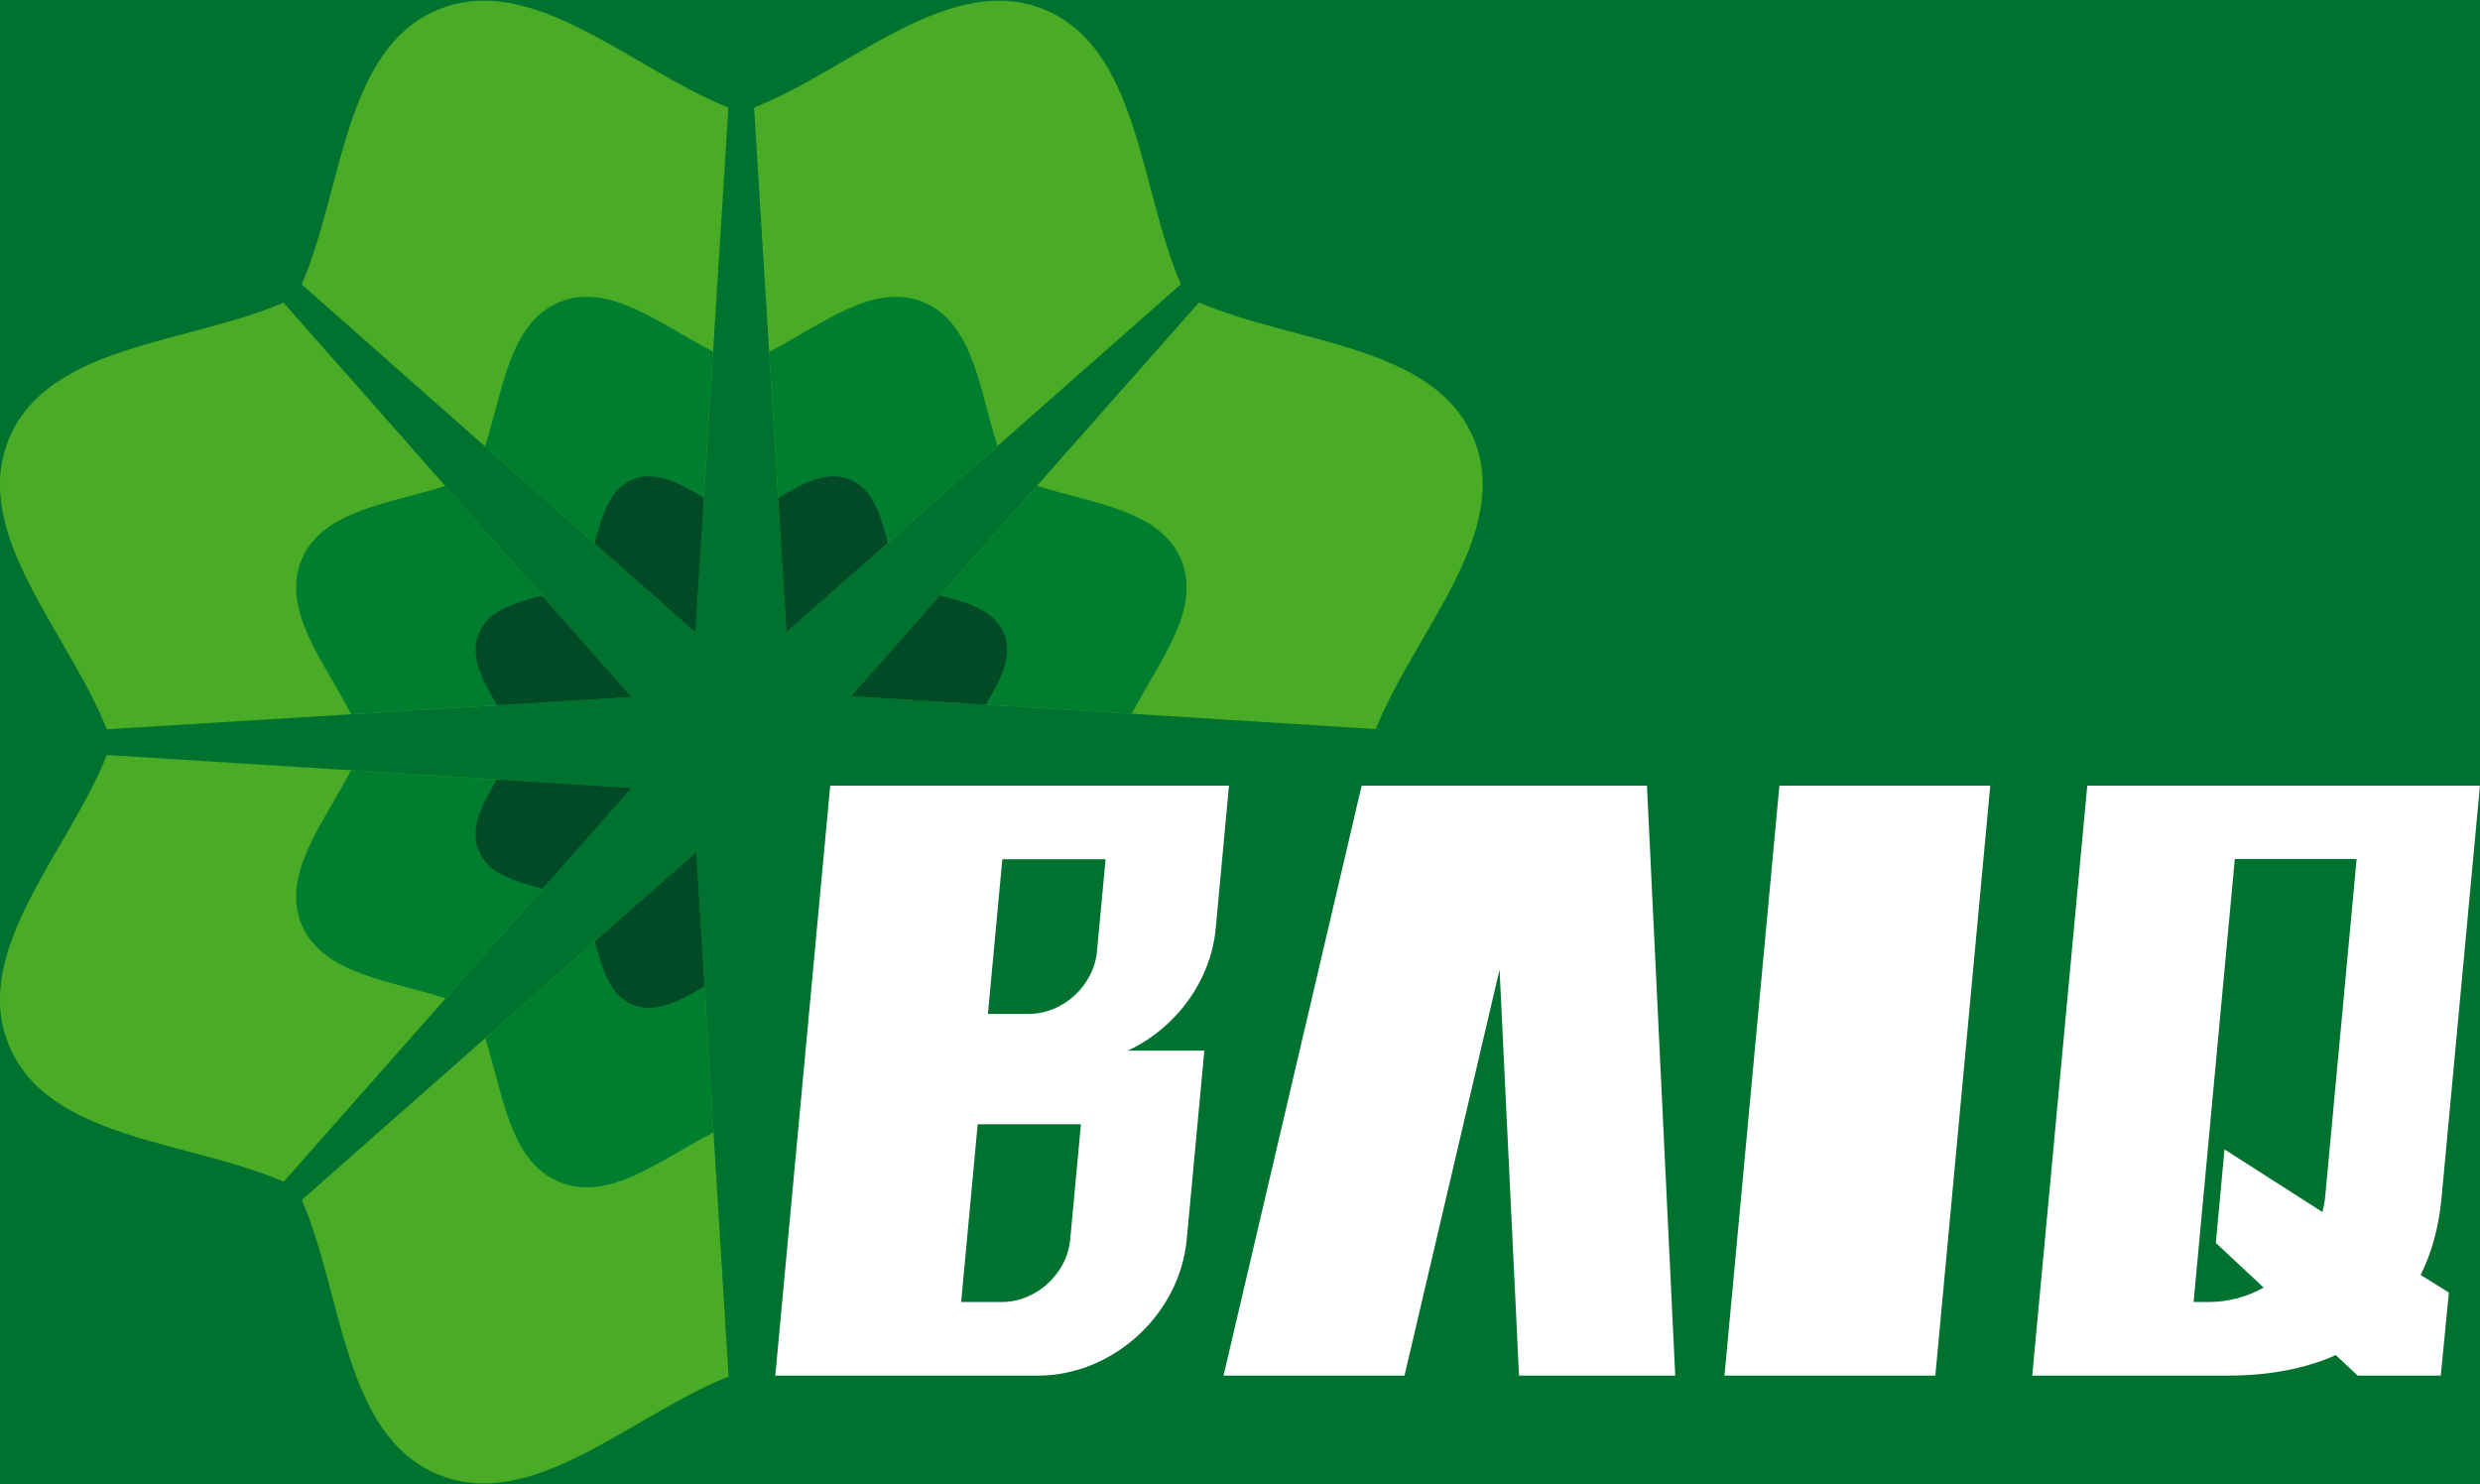 <?xml version="1.0" encoding="UTF-8" standalone="no"?>
<svg
   version="1.1"
   width="0.777in"
   height="0.465in"
   viewBox="0 0 55.947 33.45"
   id="svg94"
   sodipodi:docname="网页.cdr"
   xmlns:inkscape="http://www.inkscape.org/namespaces/inkscape"
   xmlns:sodipodi="http://sodipodi.sourceforge.net/DTD/sodipodi-0.dtd"
   xmlns="http://www.w3.org/2000/svg"
   xmlns:svg="http://www.w3.org/2000/svg">
  <rect x="0" y="0" width="55.947" height="33.45" fill="#808080" stroke="none"/>
  <defs
     id="defs94" />
  <sodipodi:namedview
     id="namedview94"
     pagecolor="#ffffff"
     bordercolor="#000000"
     borderopacity="0.25"
     inkscape:showpageshadow="2"
     inkscape:pageopacity="0.0"
     inkscape:pagecheckerboard="0"
     inkscape:deskcolor="#d1d1d1"
     inkscape:document-units="in"
     inkscape:export-bgcolor="#00722fff">
    <inkscape:page
       x="0"
       y="0"
       width="55.947"
       height="33.45"
       id="page2"
       margin="0"
       bleed="0" />
  </sodipodi:namedview>
  <path
     d="M -245.18,-1138.839 V 278.484 h 544.252 V -1138.839 Z"
     style="fill:#ececed;fill-rule:evenodd;stroke:#d9dadb;stroke-width:0.567;stroke-linecap:butt;stroke-linejoin:miter;stroke-dasharray:none"
     id="path2" />
  <path
     d="M -118.188,-1138.839 V 278.484 h 290.268 V -1138.839 Z"
     style="fill:none;stroke:#ececed;stroke-width:0.567;stroke-linecap:butt;stroke-linejoin:miter;stroke-dasharray:none"
     id="path3" />
  <path
     d="M -220.814,-26.358 V 135.489 h 544.252 V -26.358 Z"
     style="fill:#00722f;fill-rule:evenodd"
     id="path64" />
  <path
     d="m 9.881,0.203 c 2.13,-0.883 4.363,1.339 6.551,2.207 L 15.69,14.252 6.806,6.4 c 0.935,-2.161 0.944,-5.314 3.074,-6.196 z M 17.012,2.411 c 2.19,-0.867 4.425,-3.09 6.556,-2.207 2.13,0.882 2.138,4.032 3.071,6.193 l -8.898,7.849 z m 10.037,4.396 c 2.161,0.935 5.314,0.944 6.196,3.074 0.883,2.13 -1.339,4.363 -2.207,6.551 l -11.841,-0.742 z m -10.613,24.232 c -2.19,0.867 -4.425,3.09 -6.556,2.208 -2.13,-0.882 -2.138,-4.032 -3.071,-6.193 l 8.898,-7.848 z m -10.037,-4.396 c -2.162,-0.935 -5.314,-0.944 -6.196,-3.075 -0.883,-2.13 1.339,-4.363 2.207,-6.551 l 11.841,0.742 z m -3.989,-10.206 c -0.867,-2.189 -3.09,-4.425 -2.207,-6.555 0.882,-2.13 4.032,-2.138 6.193,-3.071 l 7.849,8.897 z"
     style="display:inline;fill:#4aac26;fill-rule:evenodd"
     id="path71"
     inkscape:export-filename="F:\workspaces\wuye\src\assets\logo.svg"
     inkscape:export-xdpi="96"
     inkscape:export-ydpi="96" />
  <path
     d="m 12.614,6.802 c 1.13,-0.468 2.308,0.518 3.473,1.114 l -0.397,6.336 -4.748,-4.196 c 0.405,-1.247 0.54,-2.784 1.672,-3.253 z m 4.738,1.118 c 1.168,-0.595 2.35,-1.587 3.482,-1.118 1.13,0.468 1.266,1.998 1.668,3.243 l -4.761,4.199 z m 6.042,3.023 c 1.247,0.405 2.784,0.539 3.253,1.672 0.468,1.13 -0.518,2.308 -1.114,3.473 l -6.336,-0.397 z m -7.297,14.587 c -1.168,0.595 -2.35,1.587 -3.482,1.118 -1.13,-0.468 -1.266,-1.998 -1.668,-3.243 l 4.761,-4.199 z m -6.042,-3.023 c -1.247,-0.405 -2.784,-0.539 -3.253,-1.672 -0.468,-1.13 0.518,-2.308 1.114,-3.473 l 6.336,0.397 z m -2.135,-6.41 c -0.595,-1.168 -1.587,-2.35 -1.118,-3.482 0.468,-1.13 1.998,-1.266 3.243,-1.668 l 4.199,4.761 z"
     style="display:inline;fill:#007e30;fill-rule:evenodd"
     id="path72" />
  <path
     d="m 14.271,10.802 c 0.525,-0.217 1.067,0.091 1.61,0.406 l -0.191,3.044 -2.275,-2.01 c 0.162,-0.611 0.326,-1.22 0.855,-1.44 z m 3.284,0.413 c 0.547,-0.318 1.094,-0.632 1.623,-0.413 0.525,0.217 0.69,0.819 0.851,1.426 l -2.287,2.018 z m 3.653,2.201 c 0.611,0.162 1.22,0.326 1.44,0.855 0.218,0.525 -0.091,1.067 -0.406,1.61 l -3.044,-0.191 z m -5.314,8.819 c -0.547,0.318 -1.094,0.632 -1.623,0.413 -0.525,-0.217 -0.69,-0.819 -0.851,-1.425 l 2.287,-2.018 z m -3.653,-2.201 c -0.611,-0.162 -1.22,-0.326 -1.44,-0.855 -0.218,-0.525 0.091,-1.067 0.406,-1.61 l 3.044,0.191 z m -1.026,-4.139 c -0.318,-0.547 -0.632,-1.094 -0.413,-1.623 0.217,-0.525 0.819,-0.69 1.425,-0.851 l 2.018,2.287 z"
     style="display:inline;fill:#004a26;fill-rule:evenodd"
     id="path73" />
  <path
     d="m 47.087,17.708 h 8.859 c -0.509,5.473 -0.448,4.814 -0.866,9.297 -0.062,0.665 -0.224,1.245 -0.472,1.742 l 0.637,0.397 -0.183,1.873 h -1.874 l -0.495,-0.462 c -0.696,0.31 -1.515,0.462 -2.421,0.462 h -4.426 z m -28.358,0 h 8.996 l -0.299,3.218 c -0.113,1.209 -0.915,2.259 -1.982,2.76 h 1.725 l -0.397,4.26 c -0.158,1.692 -1.666,3.072 -3.358,3.072 h -5.924 z m 3.883,1.661 -0.325,3.489 h 0.918 c 0.775,0 1.47,-0.636 1.542,-1.411 l 0.194,-2.078 z m -0.556,5.978 -0.373,4.01 h 0.918 c 0.775,0 1.47,-0.636 1.542,-1.411 l 0.242,-2.599 z m 8.662,-7.639 c 2.146,0 4.291,0 6.436,0 l 0.638,13.309 h -3.524 l -0.439,-9.158 -2.144,9.158 h -4.083 z m 8.185,13.309 h 4.757 l 1.239,-13.309 h -4.757 z m 11.28,-5.103 2.21,1.414 c 0.03,-0.122 0.052,-0.246 0.064,-0.373 l 0.707,-7.593 h -2.748 l -0.93,9.995 h 0.347 c 0.438,0 0.86,-0.118 1.234,-0.325 l -1.079,-1.008 z"
     style="display:inline;fill:#ffffff;fill-rule:evenodd"
     id="path74" />
</svg>

